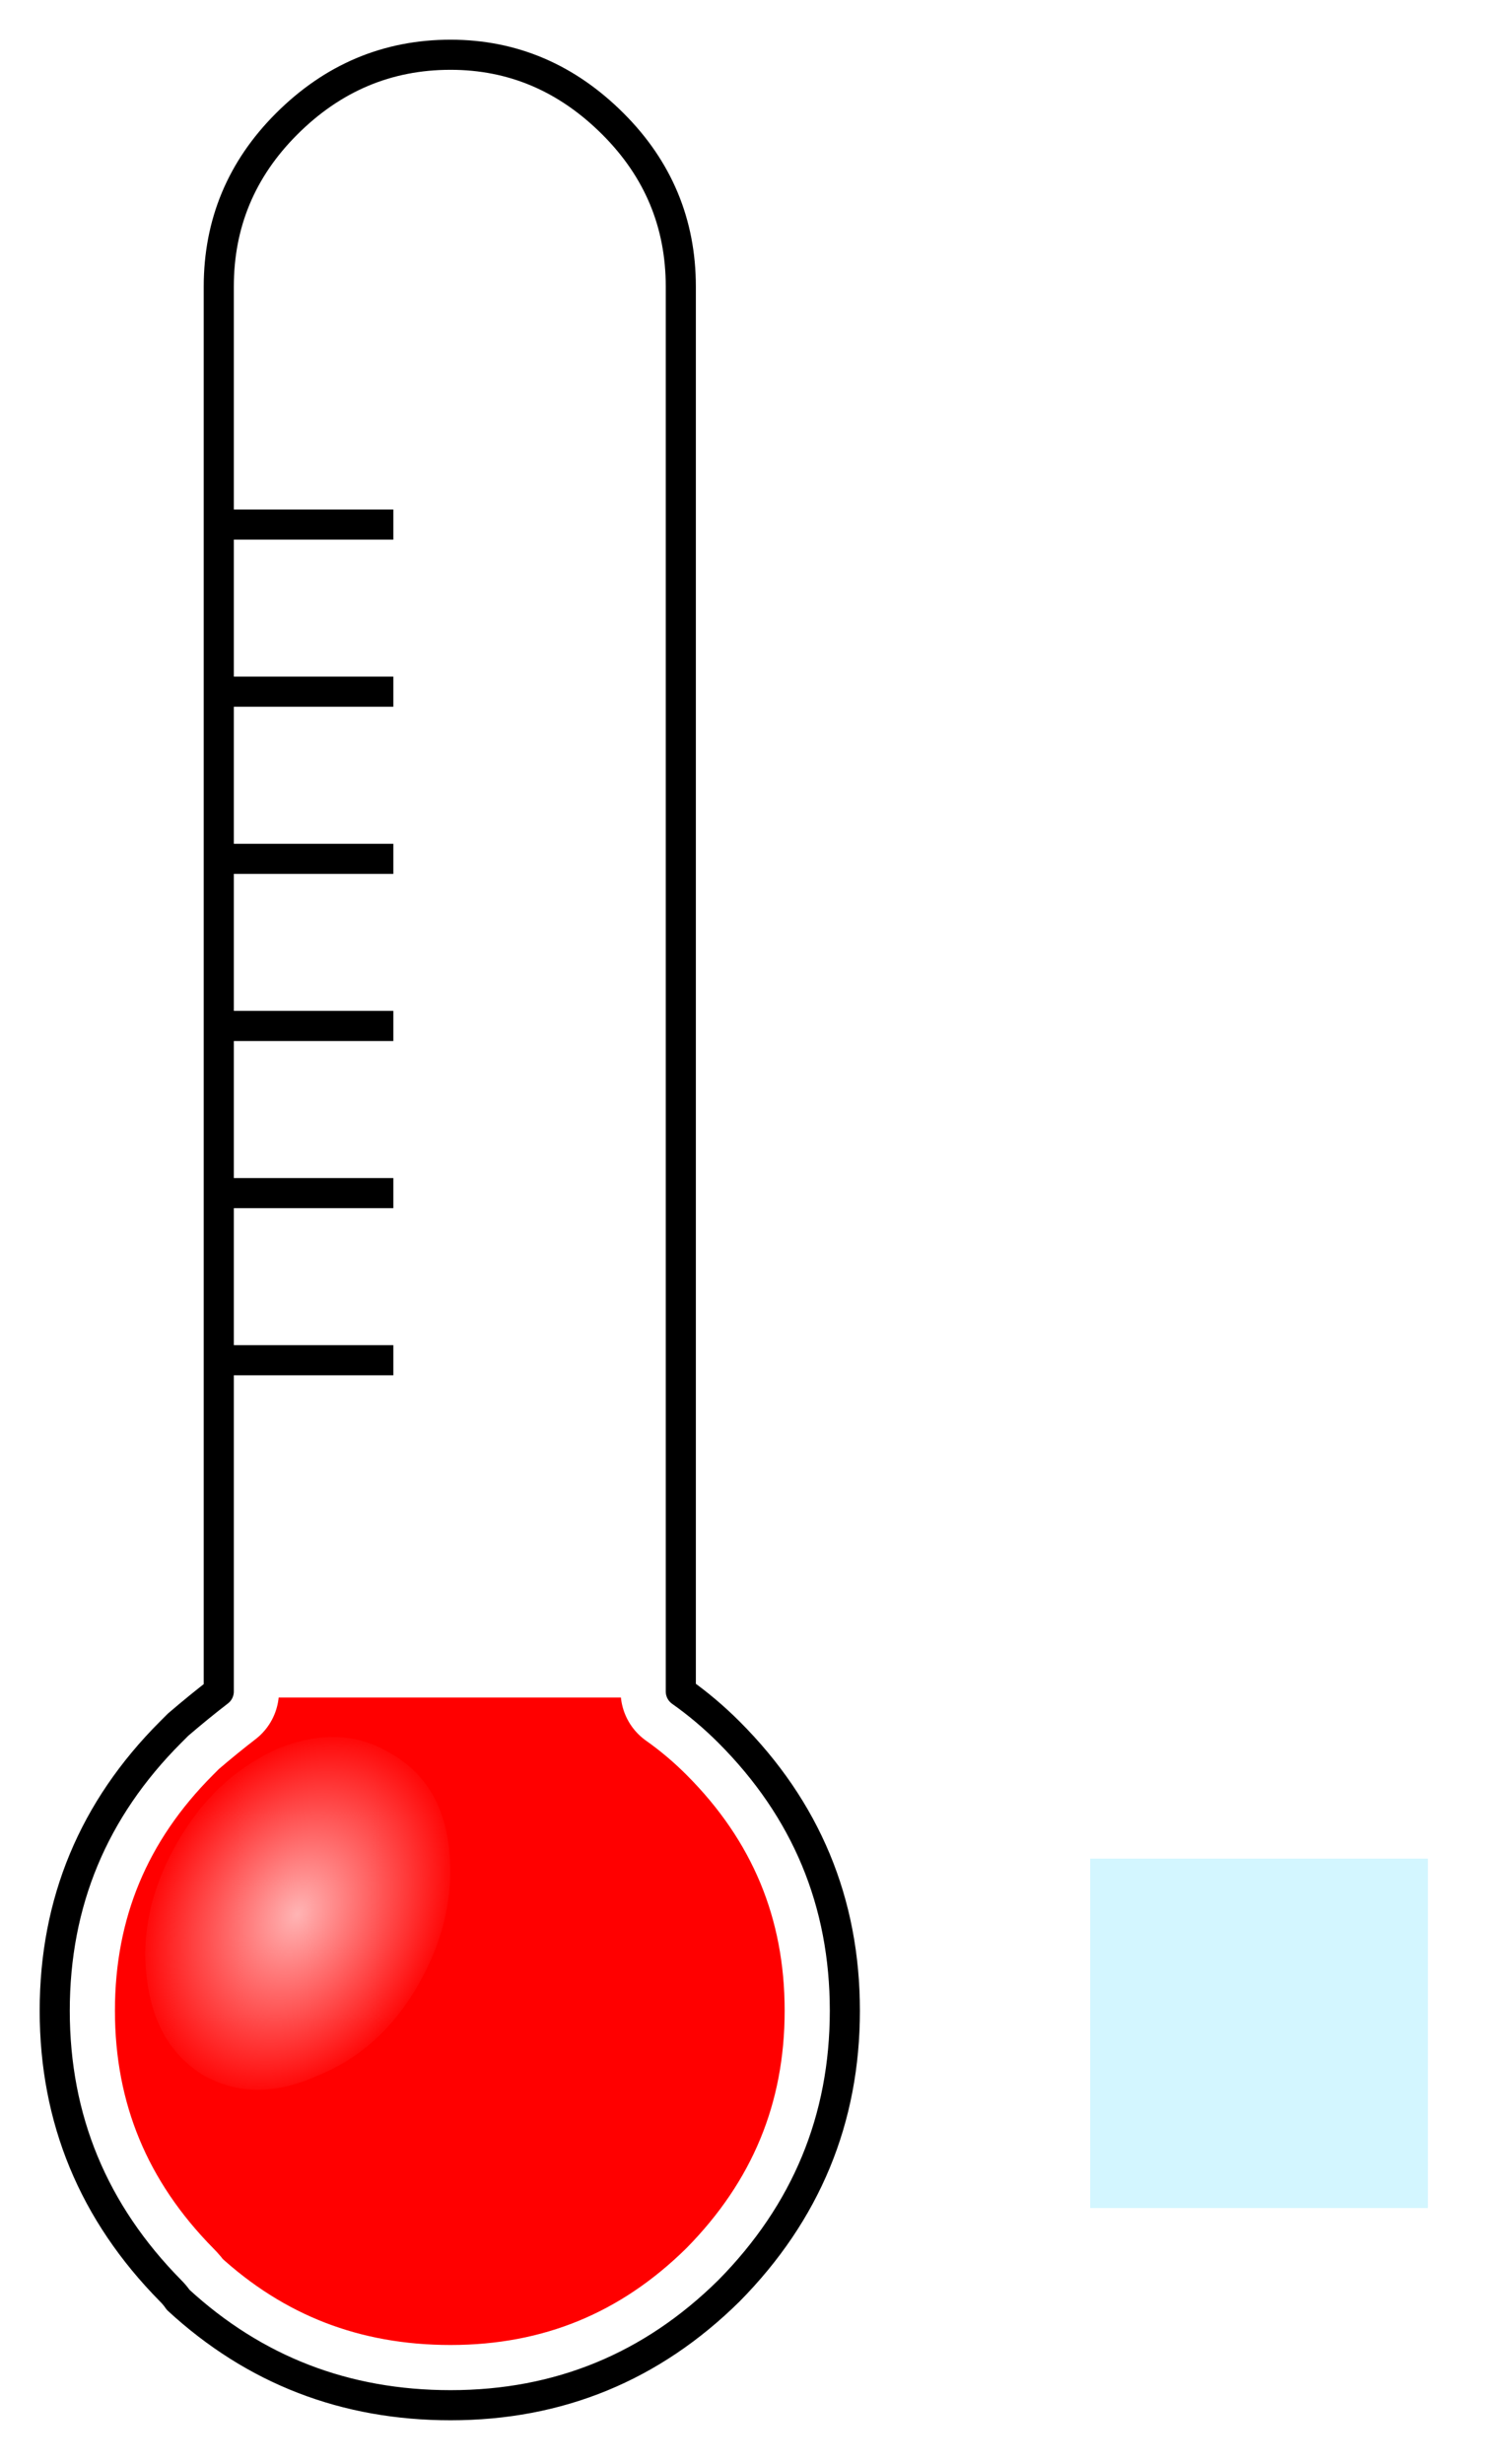 
<svg xmlns="http://www.w3.org/2000/svg" version="1.1" xmlns:xlink="http://www.w3.org/1999/xlink" preserveAspectRatio="none" x="0px" y="0px" width="55px" height="90px" viewBox="0 0 55 90">
<defs>
<radialGradient id="Gradient_1" gradientUnits="userSpaceOnUse" cx="0" cy="0" r="4.923" fx="0" fy="0" gradientTransform="matrix( 0.866, 0.5, -0.663, 1.148, 8.05,61.75) " spreadMethod="pad">
<stop  offset="0%" stop-color="#FFFFFF" stop-opacity="0.706"/>

<stop  offset="100%" stop-color="#FFFFFF" stop-opacity="0"/>
</radialGradient>

<filter id="Filter_1" x="-20%" y="-20%" width="140%" height="140%" color-interpolation-filters="sRGB">
<feColorMatrix in="SourceGraphic" type="matrix" values="1 0 0 0 0 0 1 0 0 0 0 0 1 0 0 0 0 0 0 0" result="result1"/>
</filter>

<g id="thermometer_0_Layer9_0_FILL">
<path fill="#FFFFFF" fill-opacity="0" stroke="none" d="
M 46.95 76.75
L 46.95 51.9 25.5 51.9 25.5 -1.55 -1.25 -1.55 -1.25 77.25 45.45 77.25
Q 46.45 77.25 46.95 76.75 Z"/>
</g>

<g id="therm_sensor_0_Layer0_0_FILL">
<path fill="#D3F6FF" stroke="none" d="
M 22 0
L 0 0 0 22.75 22 22.75 22 0 Z"/>
</g>

<g id="Mask_thermometer_0_7_MASK_0_FILL">
<path fill="#FFFFFF" stroke="none" d="
M 18.55 2.3
Q 16.25 0 13.15 0 10 0 7.7 2.3 5.45 4.55 5.45 7.7
L 5.45 54.35
Q 4.8 54.85 4.1 55.45 4 55.55 3.85 55.7 0 59.55 0 64.95 0 70.35 3.85 74.25 4 74.4 4.1 74.55 7.9 78.05 13.15 78.05 18.55 78.05 22.4 74.25 26.25 70.35 26.25 64.95 26.25 59.55 22.4 55.7 21.65 54.95 20.8 54.35
L 20.8 7.7
Q 20.8 4.55 18.55 2.3 Z"/>
</g>

<g id="mercury_0_Layer0_0_FILL">
<path fill="#FF0000" stroke="none" d="
M 34.5 0
L 0 0 0 61.5 34.5 61.5 34.5 0 Z"/>
</g>

<g id="thermometer_0_Layer4_1_FILL">
<path fill="url(#Gradient_1)" stroke="none" d="
M 8.75 67.1
Q 10.85 66.25 12.1 64.05 13.35 61.85 13.1 59.55 12.85 57.35 11.15 56.4 9.5 55.4 7.4 56.25 5.3 57.2 4.05 59.4 2.8 61.6 3.05 63.8 3.3 66.1 4.95 67.1 6.65 68.05 8.75 67.1 Z"/>
</g>

<path id="thermometer_0_Layer5_0_1_STROKES" stroke="#FFFFFF" stroke-width="4" stroke-linejoin="round" stroke-linecap="round" fill="none" d="
M 13.15 0
Q 10 0 7.7 2.3 5.45 4.55 5.45 7.7
L 5.45 54.35
Q 4.8 54.85 4.1 55.45 4 55.55 3.85 55.7 0 59.55 0 64.95 0 70.35 3.85 74.25 4 74.4 4.1 74.55 7.9 78.05 13.15 78.05 18.55 78.05 22.4 74.25 26.25 70.35 26.25 64.95 26.25 59.55 22.4 55.7 21.65 54.95 20.8 54.35
L 20.8 7.7
Q 20.8 4.55 18.55 2.3 16.25 0 13.15 0 Z"/>

<path id="thermometer_0_Layer4_0_1_STROKES" stroke="#000000" stroke-width="1" stroke-linejoin="round" stroke-linecap="round" fill="none" d="
M 13.15 0
Q 10 0 7.7 2.3 5.45 4.55 5.45 7.7
L 5.45 54.35
Q 4.8 54.85 4.1 55.45 4 55.55 3.85 55.7 0 59.55 0 64.95 0 70.35 3.85 74.25 4 74.4 4.1 74.55 7.9 78.05 13.15 78.05 18.55 78.05 22.4 74.25 26.25 70.35 26.25 64.95 26.25 59.55 22.4 55.7 21.65 54.95 20.8 54.35
L 20.8 7.7
Q 20.8 4.55 18.55 2.3 16.25 0 13.15 0 Z"/>

<path id="thermometer_0_Layer2_0_1_STROKES" stroke="#000000" stroke-width="1" stroke-linejoin="round" stroke-linecap="square" fill="none" d="
M 6.4 32.25
L 10.75 32.25
M 6.4 26.7
L 10.75 26.7
M 6.4 37.8
L 10.75 37.8
M 6.4 21.15
L 10.75 21.15
M 6.4 15.6
L 10.75 15.6
M 6.4 43.35
L 10.75 43.35"/>
</defs>

<g id="therm" transform="matrix( 1.1, 0, 0, 1.1, 2,2) ">
<g transform="matrix( 1, 0, 0, 1, 0,0) ">
<use xlink:href="#thermometer_0_Layer9_0_FILL"/>
</g>

<g id="sensor" transform="matrix( 0.51, 0, 0, 0.51, 34.4,59.9) ">
<g transform="matrix( 1, 0, 0, 1, 0,0) ">
<use filter="url(#Filter_1)" xlink:href="#therm_sensor_0_Layer0_0_FILL"/>
</g>
</g>

<mask id="Mask_Mask_1">
<g transform="matrix( 1, 0, 0, 1, 0,0) ">
<use xlink:href="#Mask_thermometer_0_7_MASK_0_FILL"/>
</g>
</mask>

<g mask="url(#Mask_Mask_1)">
<g id="Hg" transform="matrix( 1, 0, 0, 1.288, -4,54.55) ">
<g transform="matrix( 1, 0, 0, 1, 0,0) ">
<use xlink:href="#mercury_0_Layer0_0_FILL"/>
</g>
</g>
</g>

<g transform="matrix( 1, 0, 0, 1, 0,0) ">
<use xlink:href="#thermometer_0_Layer5_0_1_STROKES"/>
</g>

<g transform="matrix( 1, 0, 0, 1, 0,0) ">
<use xlink:href="#thermometer_0_Layer4_0_1_STROKES"/>
</g>

<g transform="matrix( 1, 0, 0, 1, 0,0) ">
<use xlink:href="#thermometer_0_Layer4_1_FILL"/>
</g>

<g transform="matrix( 1, 0, 0, 1, 0,0) ">
<use xlink:href="#thermometer_0_Layer2_0_1_STROKES"/>
</g>
</g>
</svg>
